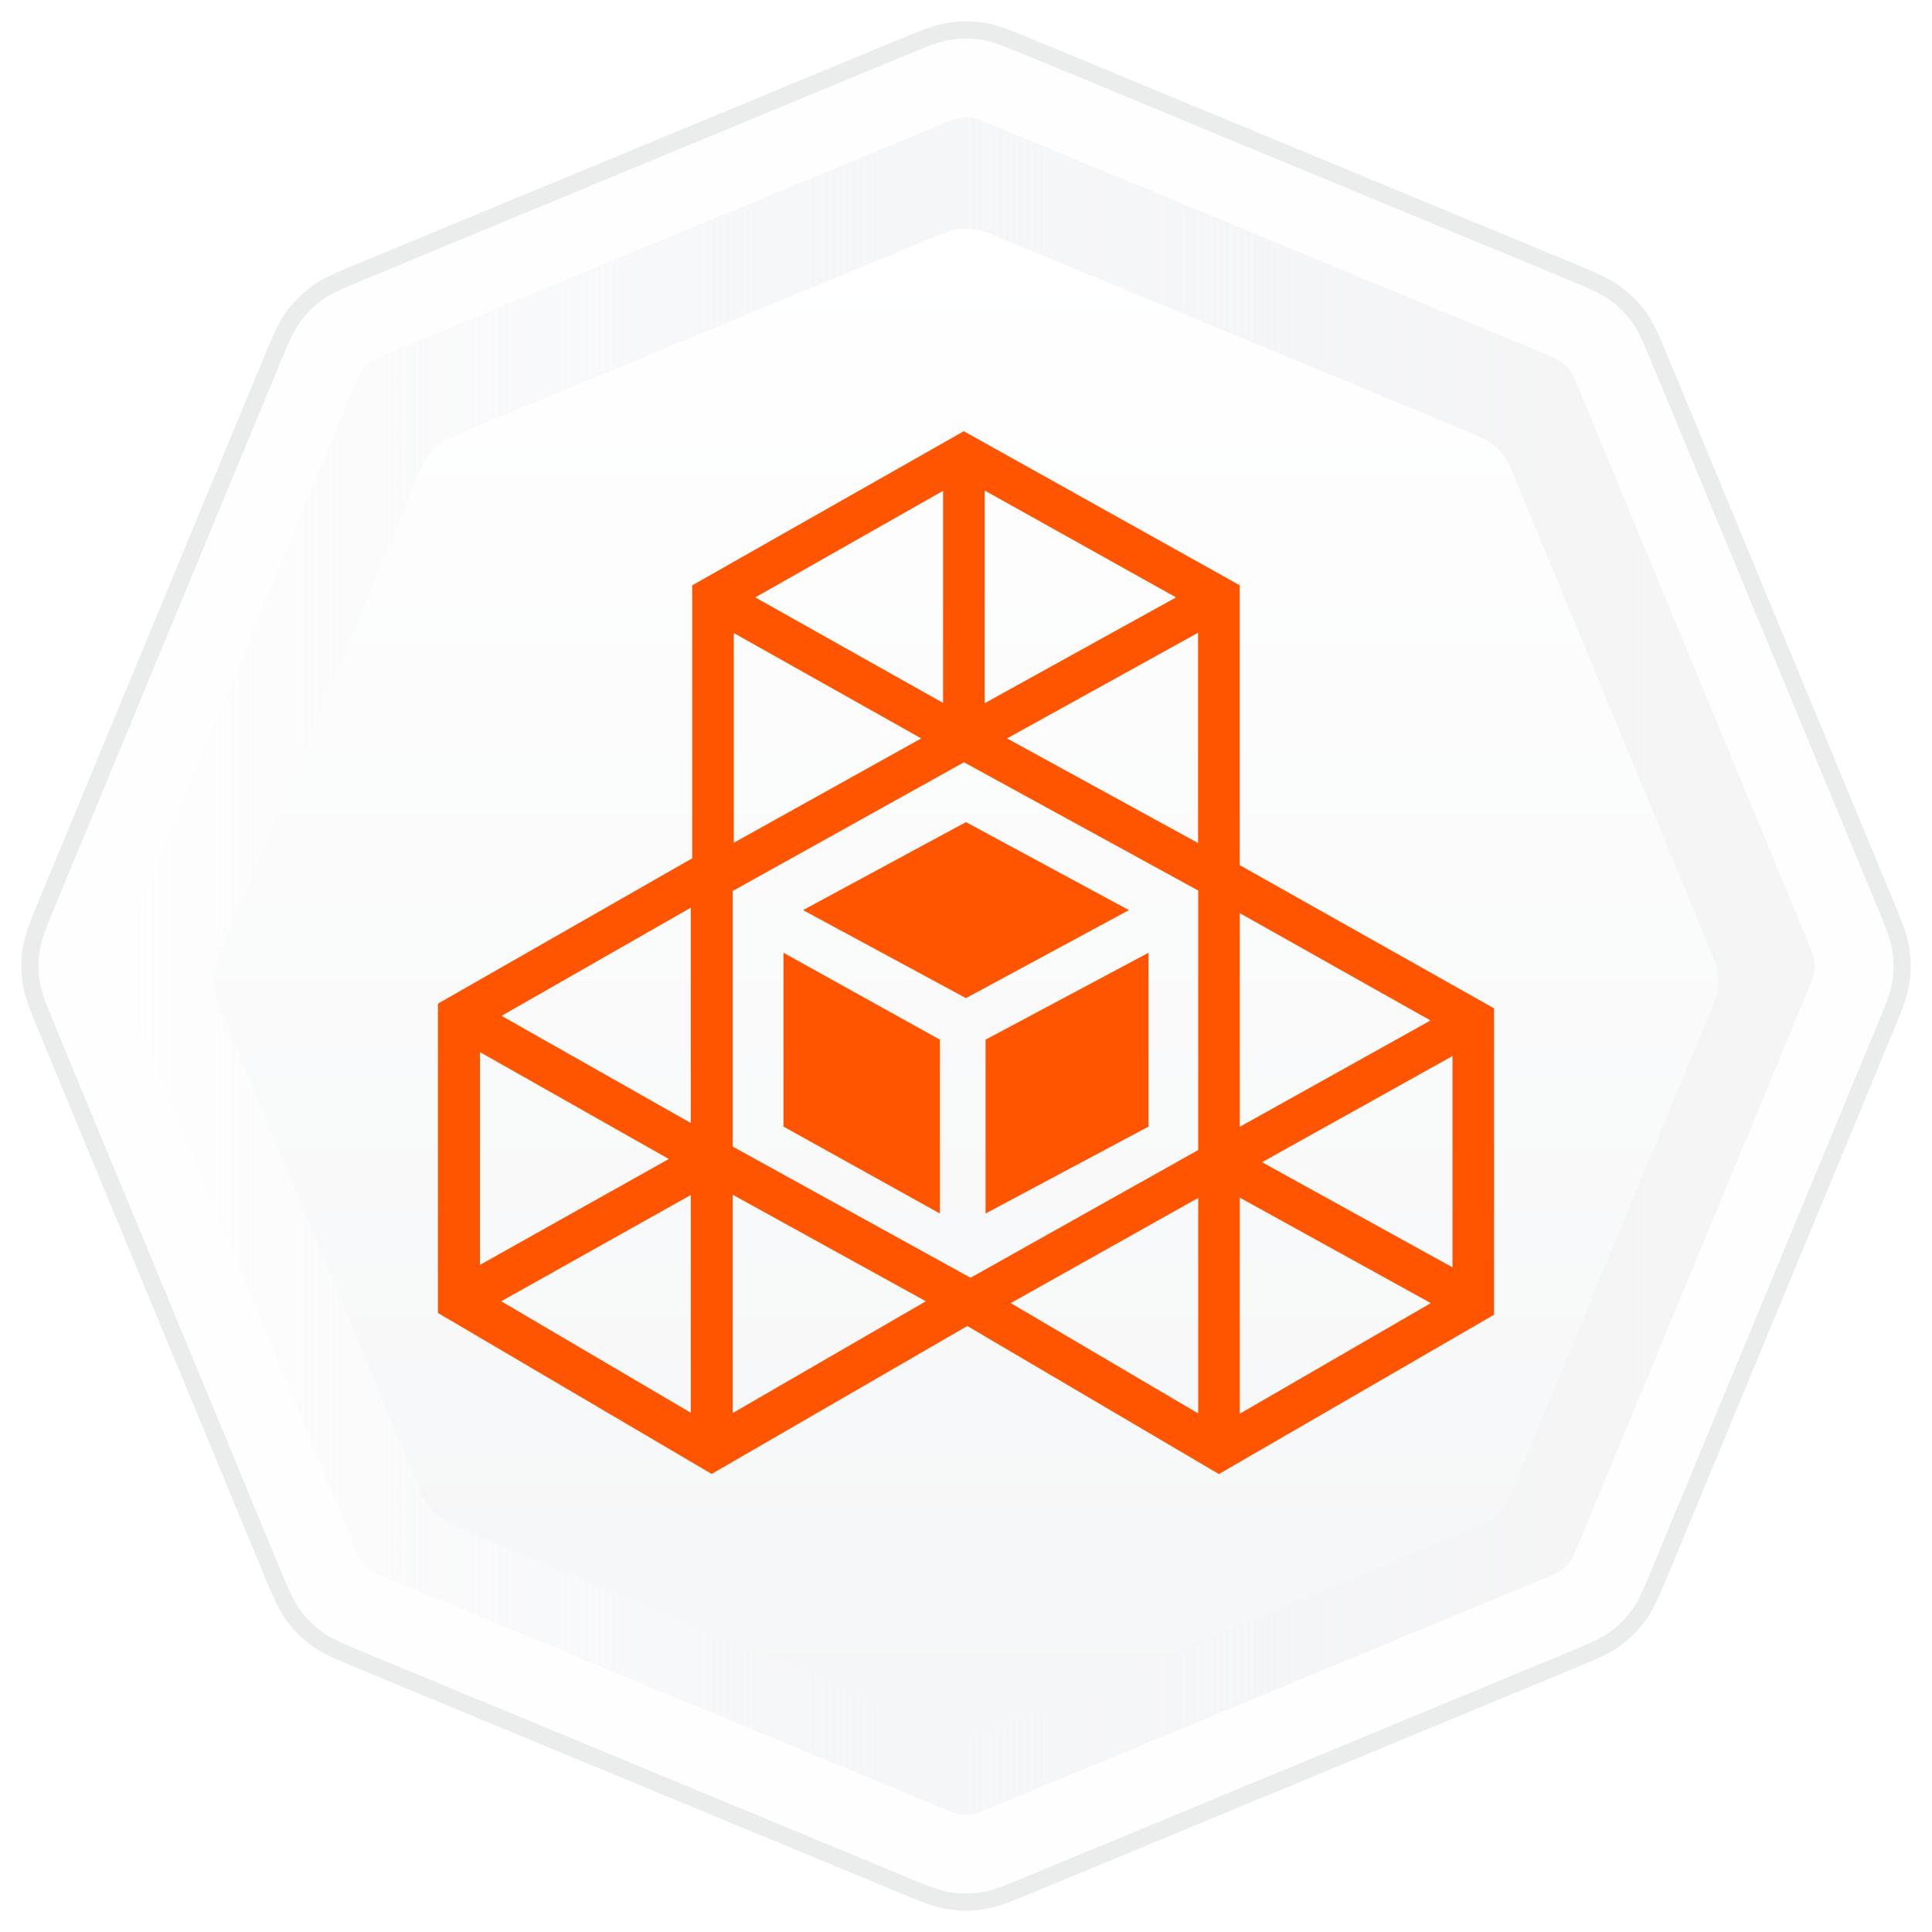 <svg width="112" height="112" viewBox="0 0 112 112" fill="none" xmlns="http://www.w3.org/2000/svg">
<path d="M55.018 1.812C55.669 1.709 56.331 1.709 56.982 1.812C57.703 1.927 58.406 2.215 59.96 2.858L90.776 15.623C92.33 16.267 93.031 16.56 93.621 16.989C94.154 17.377 94.623 17.846 95.011 18.379C95.44 18.969 95.733 19.67 96.377 21.224L109.142 52.04C109.785 53.594 110.073 54.297 110.188 55.018C110.291 55.669 110.291 56.331 110.188 56.982C110.073 57.703 109.785 58.406 109.142 59.96L96.377 90.776C95.733 92.33 95.44 93.031 95.011 93.621C94.623 94.154 94.154 94.623 93.621 95.011C93.031 95.44 92.33 95.733 90.776 96.377L59.96 109.142C58.406 109.785 57.703 110.073 56.982 110.188C56.331 110.291 55.669 110.291 55.018 110.188C54.297 110.073 53.594 109.785 52.04 109.142L21.224 96.377C19.67 95.733 18.969 95.44 18.379 95.011C17.846 94.623 17.377 94.154 16.989 93.621C16.56 93.031 16.267 92.33 15.623 90.776L2.858 59.96C2.215 58.406 1.927 57.703 1.812 56.982C1.709 56.331 1.709 55.669 1.812 55.018C1.927 54.297 2.215 53.594 2.858 52.04L15.623 21.224C16.267 19.67 16.56 18.969 16.989 18.379C17.377 17.846 17.846 17.377 18.379 16.989C18.969 16.56 19.67 16.267 21.224 15.623L52.04 2.858C53.594 2.215 54.297 1.927 55.018 1.812Z" fill="#FEFEFE" stroke="#EBECEC" stroke-width="0.996"/>
<g filter="url(#filter0_i_1_35546)">
<path d="M54.617 7.188C55.127 6.976 55.382 6.87 55.647 6.829C55.881 6.792 56.119 6.792 56.354 6.829C56.618 6.87 56.873 6.976 57.384 7.188L89.538 20.506C90.049 20.718 90.304 20.824 90.52 20.981C90.712 21.12 90.881 21.289 91.02 21.481C91.178 21.697 91.283 21.953 91.495 22.463L104.814 54.618C105.025 55.128 105.131 55.384 105.173 55.648C105.21 55.882 105.21 56.121 105.173 56.355C105.131 56.619 105.025 56.874 104.814 57.385L91.495 89.539C91.283 90.05 91.178 90.305 91.02 90.522C90.881 90.713 90.712 90.882 90.52 91.022C90.304 91.179 90.049 91.284 89.538 91.496L57.384 104.815C56.873 105.026 56.618 105.132 56.354 105.174C56.119 105.211 55.881 105.211 55.647 105.174C55.382 105.132 55.127 105.026 54.617 104.815L22.462 91.496C21.951 91.284 21.696 91.179 21.48 91.022C21.288 90.882 21.119 90.713 20.98 90.522C20.823 90.305 20.717 90.05 20.505 89.539L7.187 57.385C6.975 56.874 6.869 56.619 6.827 56.355C6.79 56.121 6.79 55.882 6.827 55.648C6.869 55.384 6.975 55.128 7.187 54.618L20.505 22.463C20.717 21.953 20.823 21.697 20.98 21.481C21.119 21.289 21.288 21.12 21.48 20.981C21.696 20.824 21.951 20.718 22.462 20.506L54.617 7.188Z" fill="url(#paint0_linear_1_35546)"/>
</g>
<g filter="url(#filter1_d_1_35546)">
<path d="M53.898 12.984C54.674 12.663 55.062 12.502 55.463 12.438C55.819 12.382 56.181 12.382 56.537 12.438C56.938 12.502 57.326 12.663 58.102 12.984L84.933 24.098C85.709 24.419 86.097 24.58 86.426 24.819C86.718 25.031 86.974 25.287 87.186 25.578C87.424 25.907 87.585 26.295 87.906 27.071L99.02 53.902C99.342 54.678 99.502 55.066 99.566 55.467C99.622 55.823 99.622 56.186 99.566 56.542C99.502 56.943 99.342 57.331 99.02 58.107L87.906 84.938C87.585 85.714 87.424 86.102 87.186 86.43C86.974 86.722 86.718 86.978 86.426 87.19C86.097 87.429 85.709 87.59 84.933 87.911L58.102 99.025C57.326 99.346 56.938 99.507 56.537 99.57C56.181 99.627 55.819 99.627 55.463 99.57C55.062 99.507 54.674 99.346 53.898 99.025L27.066 87.911C26.291 87.59 25.903 87.429 25.574 87.19C25.282 86.978 25.026 86.722 24.814 86.43C24.576 86.102 24.415 85.714 24.093 84.938L12.979 58.107C12.658 57.331 12.498 56.943 12.434 56.542C12.378 56.186 12.378 55.823 12.434 55.467C12.498 55.066 12.658 54.678 12.979 53.902L24.093 27.071C24.415 26.295 24.576 25.907 24.814 25.578C25.026 25.287 25.282 25.031 25.574 24.819C25.903 24.58 26.291 24.419 27.066 24.098L53.898 12.984Z" fill="url(#paint1_linear_1_35546)"/>
</g>
<g filter="url(#filter2_i_1_35546)">
<path d="M71.867 31.047V47.271L86.61 55.571V73.336L70.662 82.571L56.077 73.987L41.257 82.564L25.389 73.232V55.301L40.127 46.877V31.052L55.873 22.116L71.867 31.047ZM71.871 79.074L82.947 72.66L71.871 66.546V79.074ZM58.593 72.66L69.463 79.057V66.561L58.593 72.66ZM42.477 79.034L53.675 72.554L42.477 66.379V79.034ZM29.058 72.554L40.046 79.017V66.394L29.058 72.554ZM42.477 48.769V63.587L56.263 71.191L69.463 63.786V48.744L55.883 41.307L42.477 48.769ZM73.162 64.493L84.202 70.587V58.339L73.162 64.493ZM27.821 70.447L38.772 64.306L27.821 58.107V70.447ZM54.488 57.389V67.466L45.42 62.428V52.351L54.488 57.389ZM66.581 62.428L57.135 67.466V57.389L66.581 52.351V62.428ZM71.871 62.441L82.929 56.276L71.871 50.052V62.441ZM29.076 56.008L40.046 62.219V49.738L29.076 56.008ZM65.445 49.879L55.998 54.98L46.553 49.879L55.998 44.777L65.445 49.879ZM58.379 39.924L69.454 45.99V33.799L58.379 39.924ZM42.54 45.974L53.407 39.924L42.54 33.816V45.974ZM57.084 37.884L68.177 31.75L57.084 25.554V37.884ZM43.785 31.75L54.672 37.868V25.571L43.785 31.75Z" fill="#FF5500"/>
</g>
<defs>
<filter id="filter0_i_1_35546" x="6.8" y="6.801" width="98.401" height="98.401" filterUnits="userSpaceOnUse" color-interpolation-filters="sRGB">
<feFlood flood-opacity="0" result="BackgroundImageFix"/>
<feBlend mode="normal" in="SourceGraphic" in2="BackgroundImageFix" result="shape"/>
<feColorMatrix in="SourceAlpha" type="matrix" values="0 0 0 0 0 0 0 0 0 0 0 0 0 0 0 0 0 0 127 0" result="hardAlpha"/>
<feOffset/>
<feGaussianBlur stdDeviation="1.992"/>
<feComposite in2="hardAlpha" operator="arithmetic" k2="-1" k3="1"/>
<feColorMatrix type="matrix" values="0 0 0 0 0 0 0 0 0 0 0 0 0 0 0 0 0 0 0.2 0"/>
<feBlend mode="normal" in2="shape" result="effect1_innerShadow_1_35546"/>
</filter>
<filter id="filter1_d_1_35546" x="8.958" y="9.821" width="94.083" height="94.083" filterUnits="userSpaceOnUse" color-interpolation-filters="sRGB">
<feFlood flood-opacity="0" result="BackgroundImageFix"/>
<feColorMatrix in="SourceAlpha" type="matrix" values="0 0 0 0 0 0 0 0 0 0 0 0 0 0 0 0 0 0 127 0" result="hardAlpha"/>
<feOffset dy="0.858"/>
<feGaussianBlur stdDeviation="1.717"/>
<feComposite in2="hardAlpha" operator="out"/>
<feColorMatrix type="matrix" values="0 0 0 0 0 0 0 0 0 0 0 0 0 0 0 0 0 0 0.15 0"/>
<feBlend mode="normal" in2="BackgroundImageFix" result="effect1_dropShadow_1_35546"/>
<feBlend mode="normal" in="SourceGraphic" in2="effect1_dropShadow_1_35546" result="shape"/>
</filter>
<filter id="filter2_i_1_35546" x="25.389" y="22.116" width="61.221" height="63.337" filterUnits="userSpaceOnUse" color-interpolation-filters="sRGB">
<feFlood flood-opacity="0" result="BackgroundImageFix"/>
<feBlend mode="normal" in="SourceGraphic" in2="BackgroundImageFix" result="shape"/>
<feColorMatrix in="SourceAlpha" type="matrix" values="0 0 0 0 0 0 0 0 0 0 0 0 0 0 0 0 0 0 127 0" result="hardAlpha"/>
<feOffset dy="2.882"/>
<feGaussianBlur stdDeviation="2.882"/>
<feComposite in2="hardAlpha" operator="arithmetic" k2="-1" k3="1"/>
<feColorMatrix type="matrix" values="0 0 0 0 0.706 0 0 0 0 0.235 0 0 0 0 0 0 0 0 0.5 0"/>
<feBlend mode="normal" in2="shape" result="effect1_innerShadow_1_35546"/>
</filter>
<linearGradient id="paint0_linear_1_35546" x1="6.613" y1="56.001" x2="105.387" y2="56.001" gradientUnits="userSpaceOnUse">
<stop stop-color="#E5E8EF" stop-opacity="0"/>
<stop offset="1" stop-color="#F5F5F5"/>
</linearGradient>
<linearGradient id="paint1_linear_1_35546" x1="56" y1="12.113" x2="56" y2="99.896" gradientUnits="userSpaceOnUse">
<stop stop-color="white"/>
<stop offset="1" stop-color="#F5F6F7"/>
</linearGradient>
</defs>
</svg>

